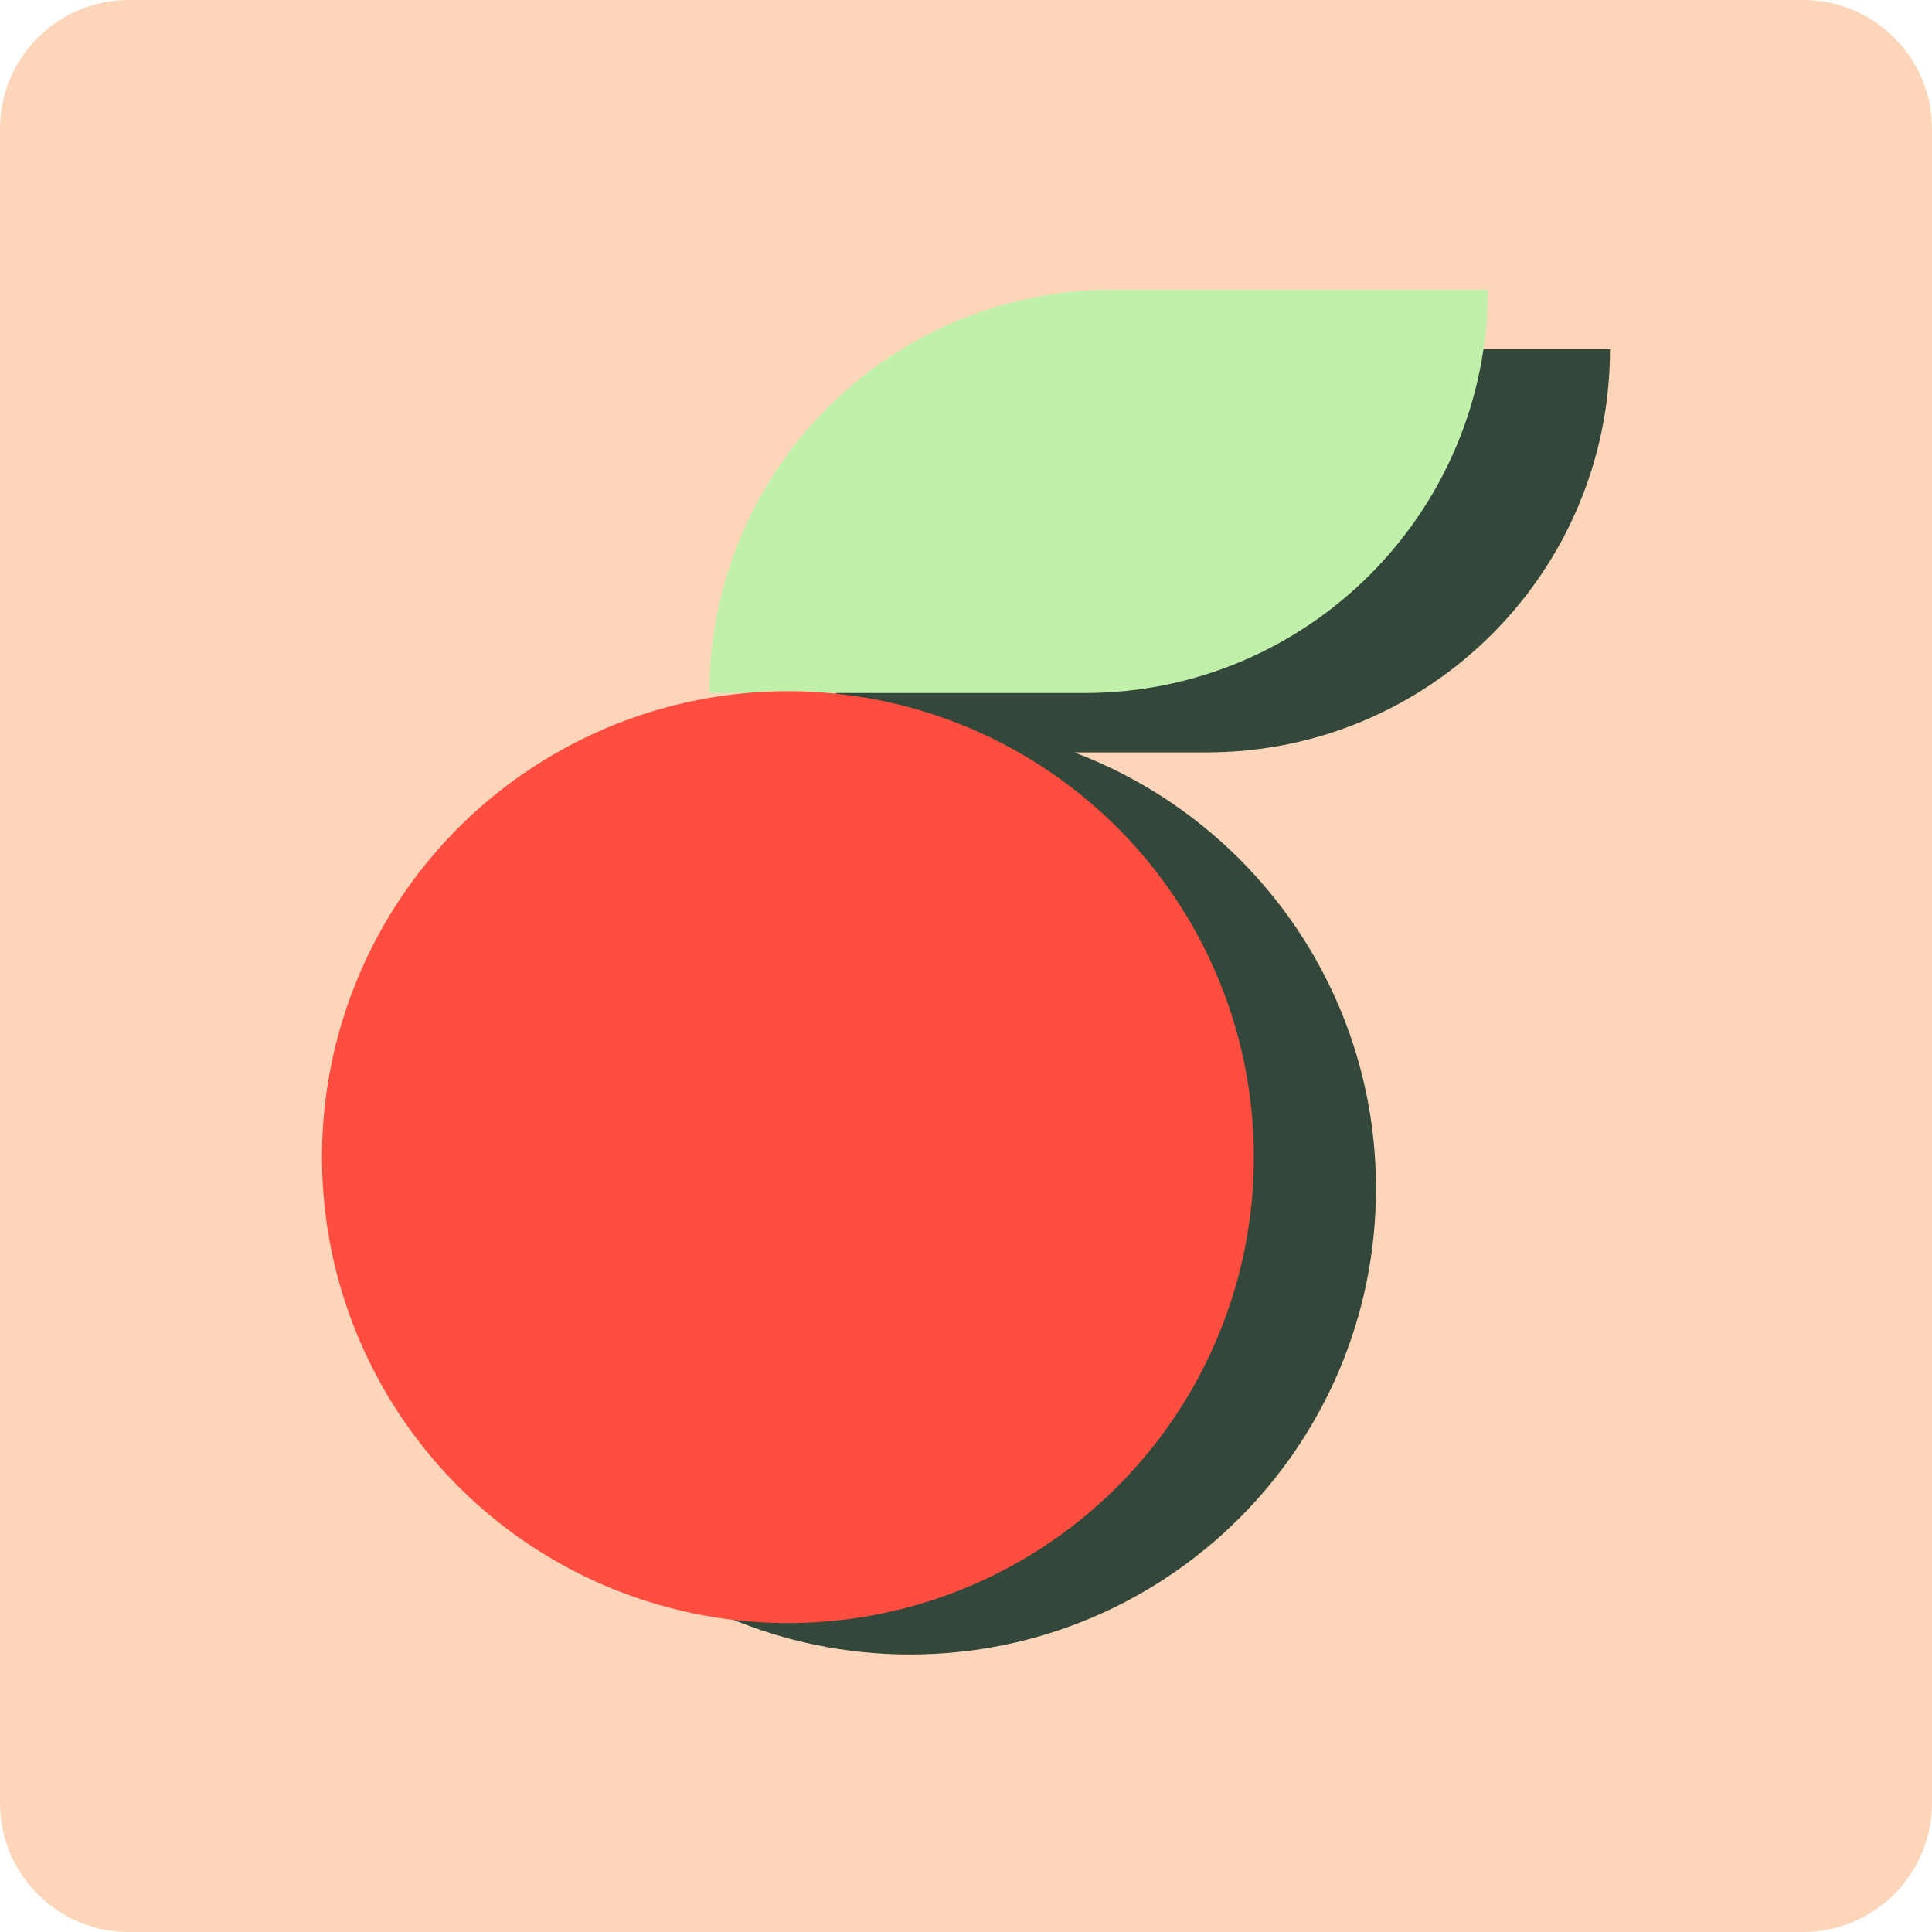 <svg width="120" height="120" viewBox="0 0 120 120" fill="none" xmlns="http://www.w3.org/2000/svg">
<path d="M0 8C0 3.582 3.582 0 8 0H112C116.418 0 120 3.582 120 8V112C120 116.418 116.418 120 112 120H8C3.582 120 0 116.418 0 112V8Z" fill="#FDD6BA"/>
<path d="M100 21.688C100 35.52 88.787 46.732 74.956 46.732H66.721C77.673 50.856 85.465 61.429 85.465 73.823C85.465 89.805 72.509 102.761 56.527 102.762C40.544 102.762 27.587 89.806 27.587 73.823C27.587 59.488 38.011 47.588 51.692 45.287C52.441 32.129 63.347 21.688 76.693 21.688H100Z" fill="#33473B"/>
<path d="M92.412 18H69.105C55.274 18 44.061 29.212 44.061 43.044H67.369C81.2 43.044 92.412 31.831 92.412 18Z" fill="#C0F0AA"/>
<circle cx="48.939" cy="71.872" r="28.939" fill="#FF4D3F"/>
</svg>
